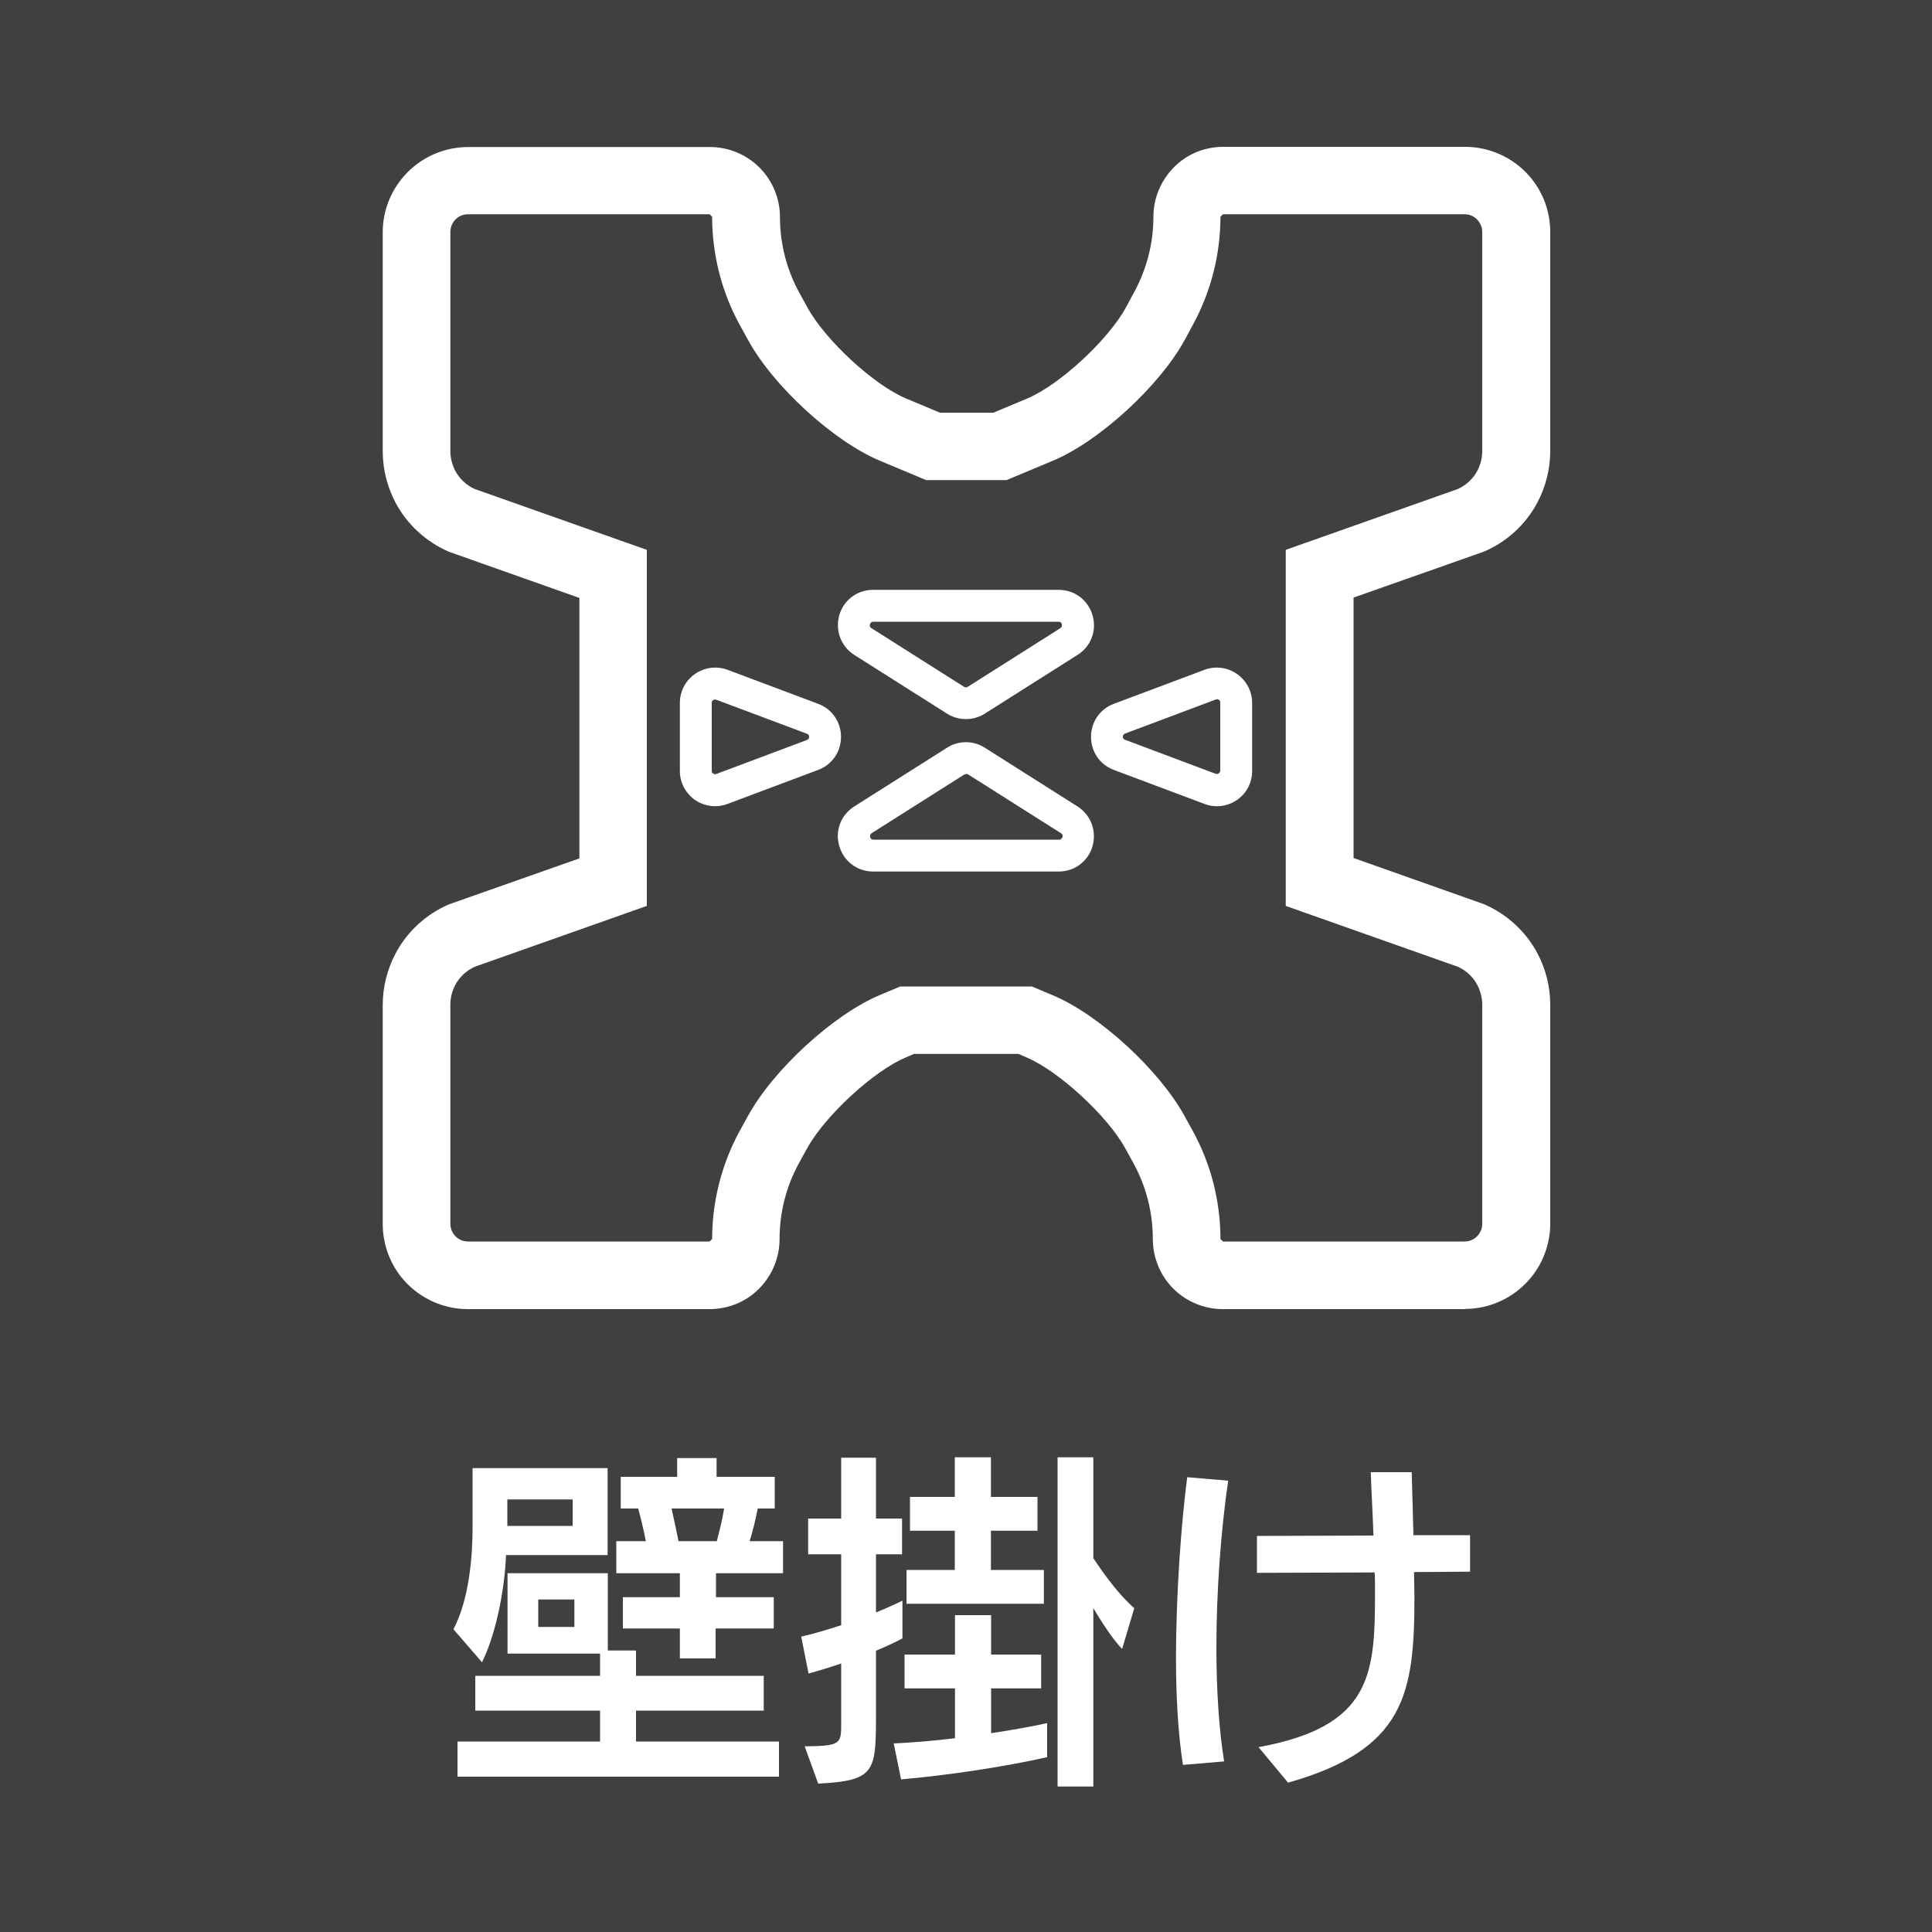 <?xml version="1.0" encoding="UTF-8"?>
<svg id="_レイヤー_1" data-name="レイヤー 1" xmlns="http://www.w3.org/2000/svg" viewBox="0 0 100 100">
  <defs>
    <style>
      .cls-1 {
        fill: #fff;
      }

      .cls-1, .cls-2 {
        stroke-width: 0px;
      }

      .cls-2 {
        fill: #404040;
      }
    </style>
  </defs>
  <rect class="cls-2" y="0" width="100" height="100"/>
  <g>
    <path class="cls-1" d="M26.19,80.49c-.04,1.35-.4,3.83-1.24,5.55l-1.48-1.71c.83-1.58.99-3.83.99-5.24v-3.1h6.99v4.5h-5.26ZM23.68,91.96v-1.82h7.38v-1.6h-6.46v-1.8h6.46v-1.15h-4.79v-4.16h5.19v4h1.46v1.31h6.61v1.8h-6.61v1.6h7.4v1.82h-16.64ZM29.64,77.61h-3.38v1.37h3.38v-1.37ZM29.73,82.79h-1.87v1.42h1.87v-1.42ZM37.04,84.29v1.55h-1.85v-1.55h-2.95v-1.62h2.95v-1.24h-3.29v-1.66h1.53c-.11-.54-.25-1.17-.4-1.69h-.9v-1.64h2.92v-.97h2.04v.97h3.01v1.64h-.88c-.11.59-.27,1.21-.42,1.69h1.73v1.66h-3.47v1.24h2.99v1.62h-2.99ZM34.76,78.08c.11.5.25,1.13.36,1.69h1.98c.14-.52.29-1.13.38-1.69h-2.72Z"/>
    <path class="cls-1" d="M41.65,90.39c1.89-.02,1.89-.13,1.89-1.21v-3.08c-.58.2-1.17.38-1.69.52l-.38-1.91c.65-.14,1.35-.36,2.07-.59v-3.67h-1.71v-1.85h1.71v-3.15h1.8v3.15h1.35v1.85h-1.35v3.01c.49-.2.94-.4,1.37-.61v1.94h.02c-.4.22-.86.43-1.39.65v3.4c0,2.88-.07,3.33-2.99,3.48l-.7-1.93ZM54.2,90.95c-2.2.5-5.22.95-7.56,1.15l-.38-1.86c.9-.04,2.02-.13,3.17-.27v-2.58h-2.61v-1.75h2.61v-2.04h1.87v2.04h2.59v1.75h-2.59v2.32c1.06-.16,2.07-.34,2.9-.52v1.75ZM46.92,83.01v-1.75h2.5v-2.03h-2.32v-1.75h2.32v-2.05h1.87v2.05h2.41v1.75h-2.41v2.03h2.74v1.75h-7.11ZM54.74,92.46v-17.03h1.85v5.22c.61.92,1.37,1.94,2.12,2.59l-.63,2.11c-.47-.49-1.04-1.35-1.49-2.12v9.24h-1.85Z"/>
    <path class="cls-1" d="M61.23,91.35c-.25-1.57-.36-3.53-.36-5.49,0-3.39.27-7.02.58-9.4l2.12.18c-.38,2.61-.61,5.73-.61,8.66,0,2.14.13,4.18.4,5.87l-2.12.18ZM65.16,90.43c5.87-1.08,6.01-3.8,6.01-8.03,0-.16,0-.85-.02-1.01l-6.09.02v-1.91l6.03-.02c-.04-1.21-.11-2.34-.14-3.28h2.12l.09,3.26h2.93v1.89l-2.9.02c0,.43.02.86.02,1.3,0,5.02-.5,7.89-6.54,9.6l-1.53-1.84Z"/>
  </g>
  <g>
    <path class="cls-1" d="M75.8,67.76h-12.51c-.96,0-1.89-.39-2.56-1.06s-1.06-1.6-1.06-2.57c0-1.36-.34-2.71-.99-3.9l-.43-.78c-.92-1.69-3.46-4.02-5.12-4.72l-.42-.18h-5.4l-.42.18c-1.66.69-4.2,3.03-5.12,4.72l-.43.78c-.65,1.19-.99,2.54-.99,3.9,0,.97-.38,1.88-1.06,2.57s-1.61,1.06-2.56,1.06h-12.51c-1.26,0-2.46-.54-3.3-1.48-.72-.81-1.11-1.85-1.11-2.93v-11.34c0-.92.23-1.83.66-2.65.6-1.14,1.59-2.05,2.77-2.55l.11-.04,6.64-2.34v-13.48l-6.75-2.39c-1.18-.51-2.17-1.41-2.77-2.55-.43-.81-.66-1.73-.66-2.65v-11.34c0-1.08.4-2.12,1.12-2.93.84-.94,2.04-1.48,3.3-1.48h12.51c.97,0,1.88.38,2.57,1.06.68.69,1.06,1.6,1.06,2.56,0,1.36.34,2.71.99,3.9l.43.78c.92,1.69,3.45,4.03,5.12,4.72l1.74.73h2.77l1.74-.73c1.66-.69,4.2-3.03,5.12-4.72l.42-.78c.65-1.19,1-2.54,1-3.9,0-.97.38-1.88,1.06-2.57.68-.69,1.59-1.06,2.56-1.06h12.51c1.26,0,2.46.54,3.3,1.48.72.81,1.11,1.85,1.11,2.93v11.34c0,.92-.23,1.83-.66,2.65-.6,1.14-1.59,2.05-2.77,2.55l-.11.04-6.64,2.34v13.48l6.75,2.39c1.18.51,2.17,1.41,2.77,2.55.43.81.66,1.73.66,2.65v11.34c0,1.08-.4,2.12-1.12,2.93-.84.94-2.04,1.48-3.3,1.48ZM46.6,51.06h6.81l1.07.45c2.4,1,5.53,3.87,6.84,6.27l.43.78c.93,1.7,1.42,3.63,1.42,5.57l.13.13h12.51c.26,0,.51-.11.68-.31.15-.17.23-.38.23-.61v-11.34c0-.35-.09-.7-.25-1.01-.22-.42-.58-.76-1.01-.95l-8.91-3.15v-18.43l8.91-3.15c.43-.2.79-.53,1.01-.95.16-.31.25-.66.25-1.01v-11.34c0-.22-.08-.44-.23-.61-.17-.2-.42-.31-.68-.31h-12.51l-.13.13c0,1.94-.49,3.87-1.42,5.58l-.42.78c-1.31,2.4-4.44,5.27-6.84,6.27l-2.39,1h-4.16l-2.39-1c-2.4-1-5.54-3.87-6.84-6.27l-.43-.78c-.93-1.7-1.42-3.63-1.42-5.58l-.13-.13h-12.51c-.26,0-.51.11-.68.31-.15.17-.23.38-.23.61v11.34c0,.35.09.7.25,1.01.22.42.58.76,1.01.95l8.91,3.15v18.43l-8.91,3.15c-.43.2-.79.53-1.01.95-.16.31-.25.66-.25,1.01v11.34c0,.22.08.44.23.61.17.2.42.31.68.31h12.51l.13-.13c0-1.94.49-3.87,1.42-5.58l.43-.78c1.31-2.4,4.44-5.27,6.84-6.27l1.07-.45Z"/>
    <g>
      <path class="cls-1" d="M50,37.22c-.34,0-.68-.09-.98-.28l-4.8-3.04c-.69-.44-1-1.26-.78-2.05s.93-1.32,1.75-1.32h9.61c.82,0,1.52.53,1.75,1.32s-.08,1.61-.78,2.05l-4.8,3.04c-.3.19-.64.28-.98.28ZM45.2,32.18s-.13,0-.17.13c-.04.13.04.18.07.2l4.8,3.04c.06.04.13.04.19,0l4.8-3.04s.11-.07.07-.2c-.04-.13-.13-.13-.17-.13h-9.61Z"/>
      <path class="cls-1" d="M54.8,45.11h-9.61c-.82,0-1.52-.53-1.75-1.32s.08-1.61.78-2.05l4.8-3.04c.59-.38,1.36-.38,1.95,0l4.8,3.04c.69.44,1,1.26.78,2.05s-.93,1.32-1.75,1.32ZM49.91,40.09l-4.8,3.04s-.11.07-.07.2c.04.13.13.13.17.13h9.61s.13,0,.17-.13c.04-.13-.04-.18-.07-.2l-4.8-3.04c-.06-.04-.13-.04-.19,0h0Z"/>
    </g>
    <g>
      <path class="cls-1" d="M62.98,41.73c-.22,0-.43-.04-.64-.12l-4.69-1.76c-.72-.27-1.18-.94-1.18-1.71s.46-1.44,1.18-1.71l4.69-1.76c.56-.21,1.19-.13,1.68.21.49.34.79.9.79,1.5v3.53c0,.6-.29,1.16-.79,1.5-.31.21-.67.32-1.04.32ZM62.98,36.2s-.04,0-.06.01l-4.69,1.76s-.11.04-.11.16.08.15.11.16h0s4.69,1.76,4.69,1.76c.07.03.13,0,.16-.02.03-.02.08-.07.08-.14v-3.53c0-.08-.04-.12-.08-.14-.02-.02-.06-.03-.1-.03Z"/>
      <path class="cls-1" d="M37.02,41.73c-.37,0-.73-.11-1.04-.32-.49-.34-.79-.9-.79-1.5v-3.53c0-.6.29-1.16.79-1.5.49-.34,1.12-.42,1.68-.21l4.69,1.76c.72.27,1.18.94,1.18,1.71s-.46,1.44-1.18,1.71l-4.69,1.76c-.21.08-.43.12-.64.12ZM37.02,36.2s-.07.02-.1.03c-.03.02-.08.07-.08.14v3.53c0,.08.04.12.08.14.03.02.09.05.16.02l4.69-1.76s.11-.04.11-.16-.08-.15-.11-.16h0s-4.69-1.76-4.69-1.76c-.02,0-.04-.01-.06-.01Z"/>
    </g>
  </g>
</svg>